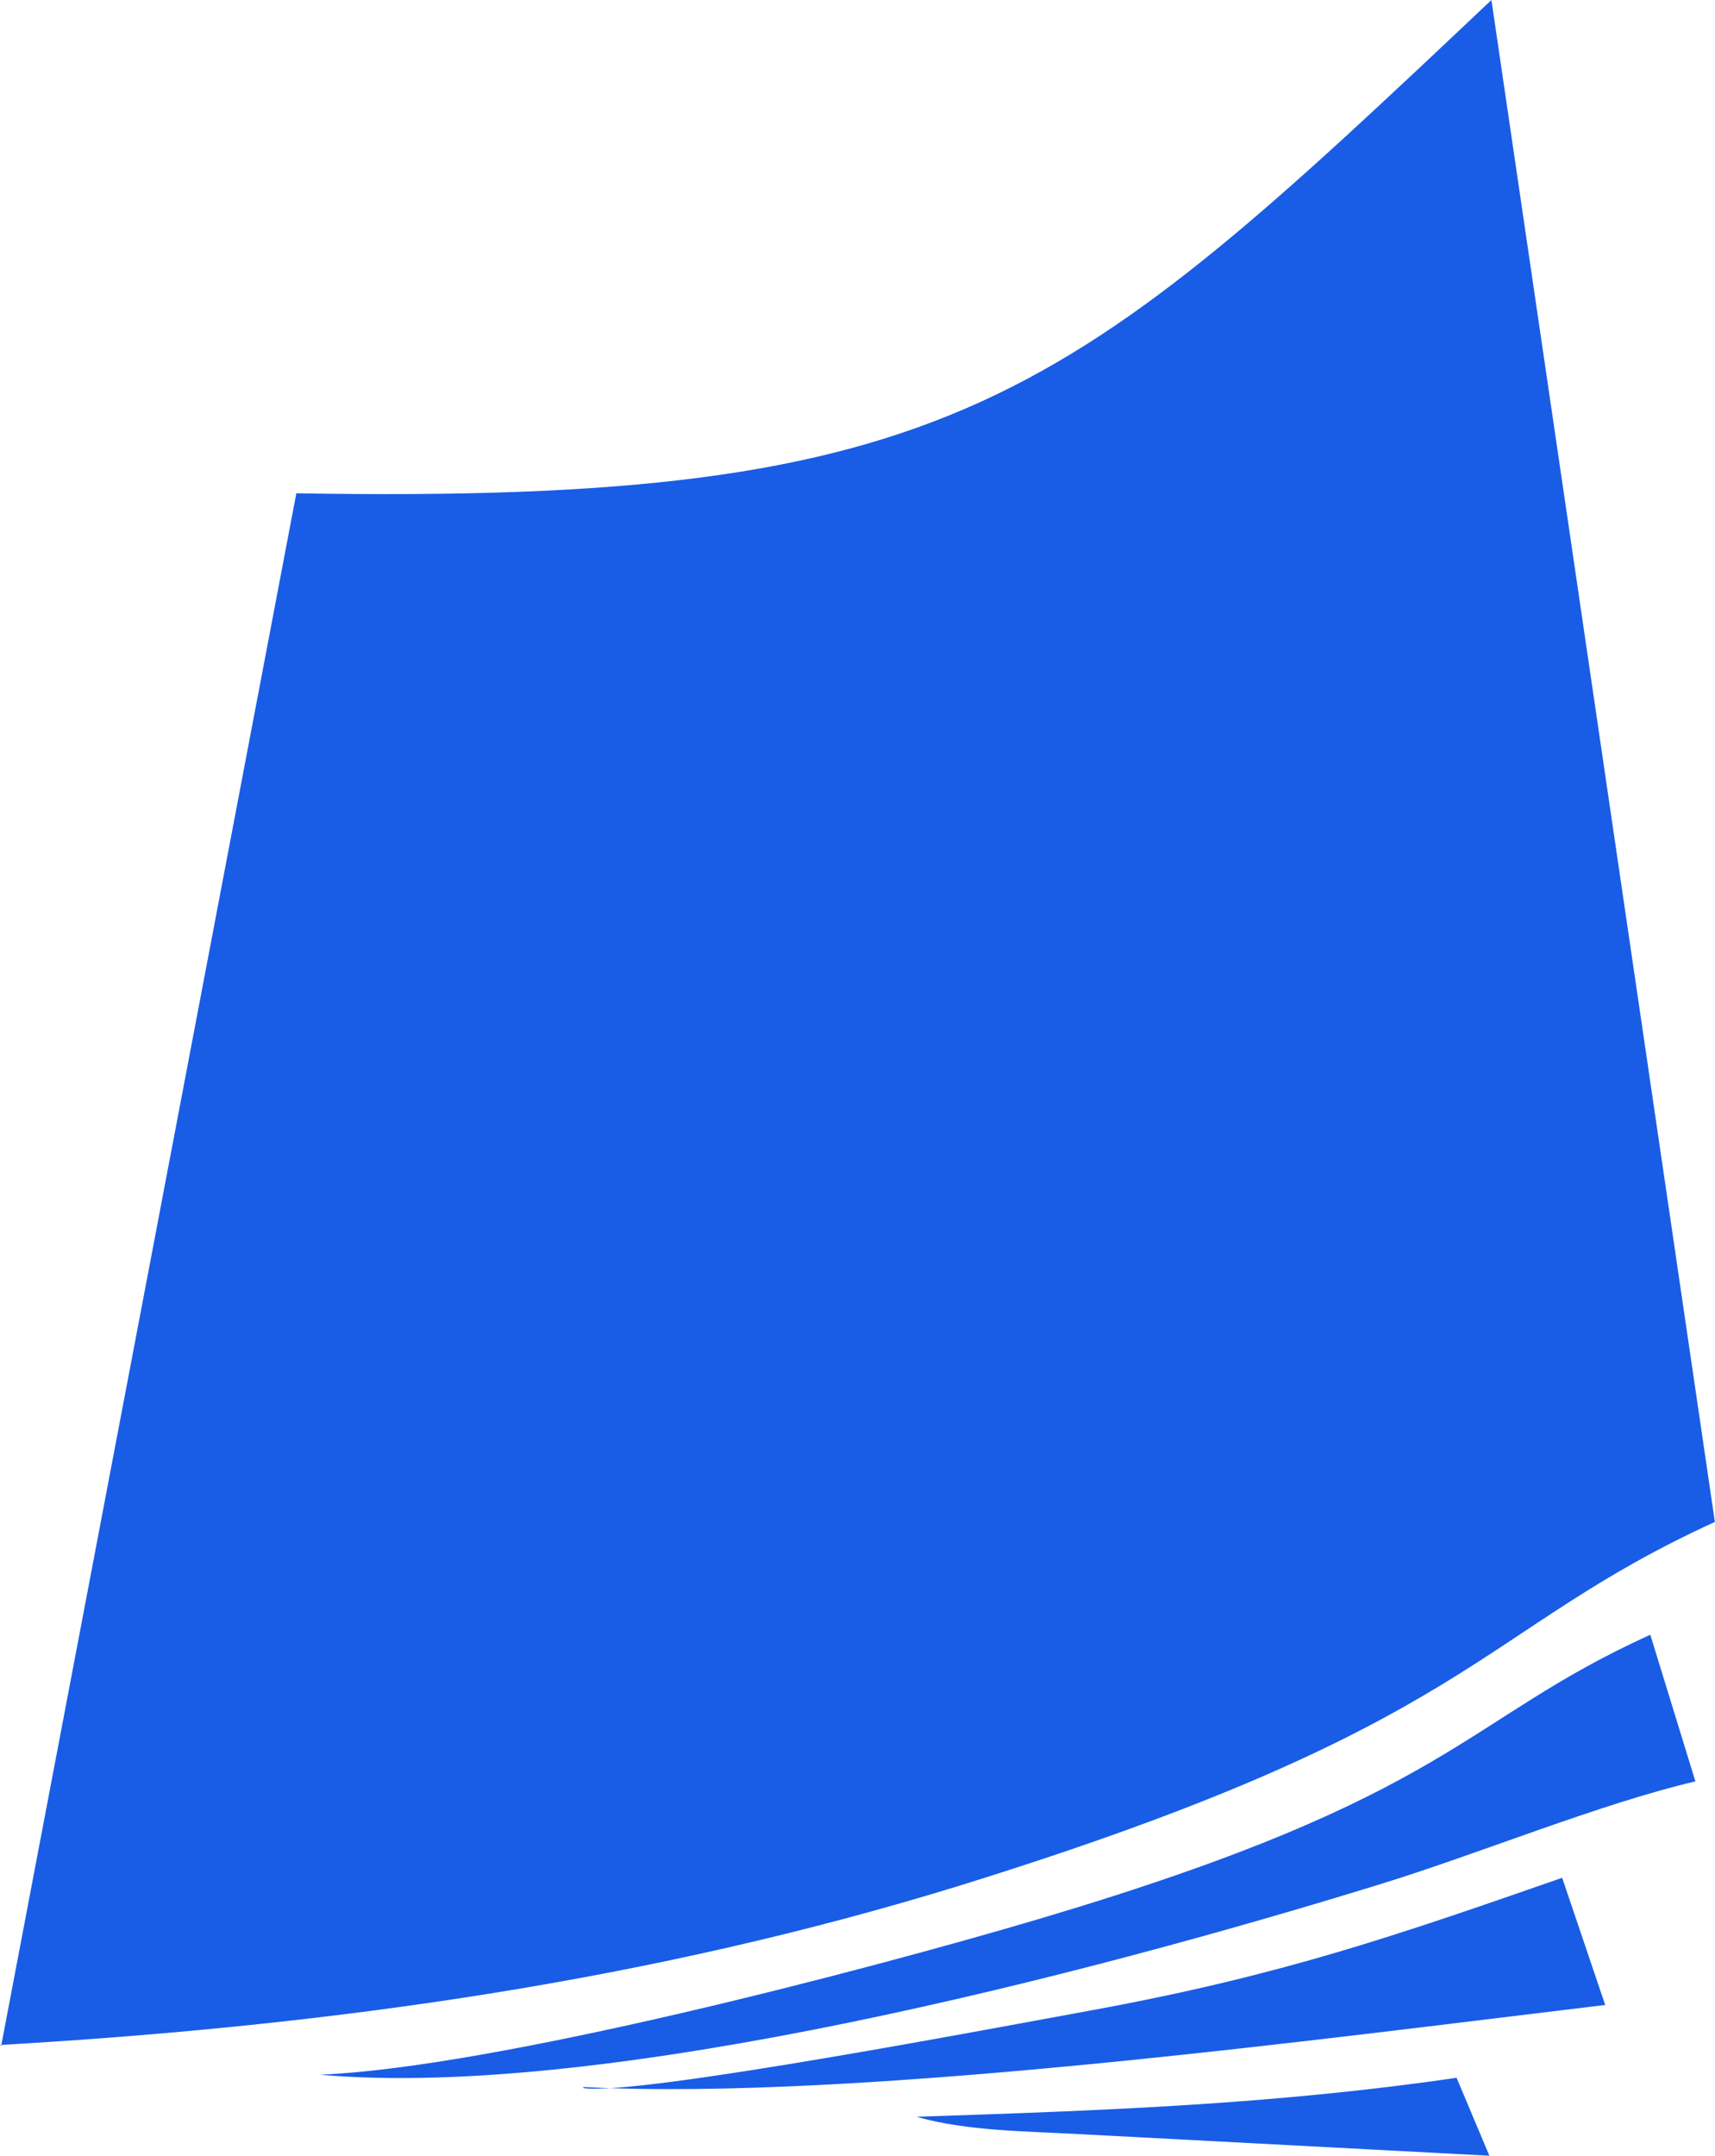 <?xml version="1.0" encoding="UTF-8"?>
<!DOCTYPE svg PUBLIC "-//W3C//DTD SVG 1.1//EN" "http://www.w3.org/Graphics/SVG/1.1/DTD/svg11.dtd">
<!-- Creator: CorelDRAW -->
<svg xmlns="http://www.w3.org/2000/svg" xml:space="preserve" width="11.575mm" height="14.541mm" version="1.1" style="shape-rendering:geometricPrecision; text-rendering:geometricPrecision; image-rendering:optimizeQuality; fill-rule:evenodd; clip-rule:evenodd"
viewBox="0 0 16.73 21.02"
 xmlns:xlink="http://www.w3.org/1999/xlink"
 xmlns:xodm="http://www.corel.com/coreldraw/odm/2003">
 <defs>
  <style type="text/css">
   <![CDATA[
    .fil0 {fill:#195DE6}
   ]]>
  </style>
 </defs>
 <g id="Camada_x0020_1">
  <g id="_2385224711360">
   <g id="_2349488408992">
    <path class="fil0" d="M-0 19.94c3.3,-0.19 6.39,-0.64 9.35,-1.55 5.07,-1.57 5.04,-2.48 7.38,-3.55l-2.18 -14.84c-4.15,3.92 -5.24,4.92 -11.66,4.81l-2.88 15.14 -0.01 -0.01z"/>
    <path class="fil0" d="M3.12 20.23c2.8,0.25 7.53,-0.99 10.32,-1.85 0.98,-0.3 2.16,-0.79 3.1,-1.01l-0.44 -1.43c-1.85,0.84 -1.91,1.57 -5.96,2.77 -1.72,0.51 -5.32,1.45 -7.02,1.52z"/>
    <path class="fil0" d="M5.69 20.35c2.68,0.14 7.21,-0.47 9.97,-0.8l-0.42 -1.24c-1.61,0.56 -2.73,0.95 -4.58,1.29 -0.83,0.15 -4.44,0.84 -4.97,0.76l0 -0.01z"/>
    <path class="fil0" d="M8.94 20.64c0.49,0.14 1.06,0.14 1.6,0.17l3.99 0.21 -0.32 -0.76c-1.78,0.26 -3.45,0.32 -5.27,0.38z"/>
   </g>
  </g>
 </g>
</svg>

